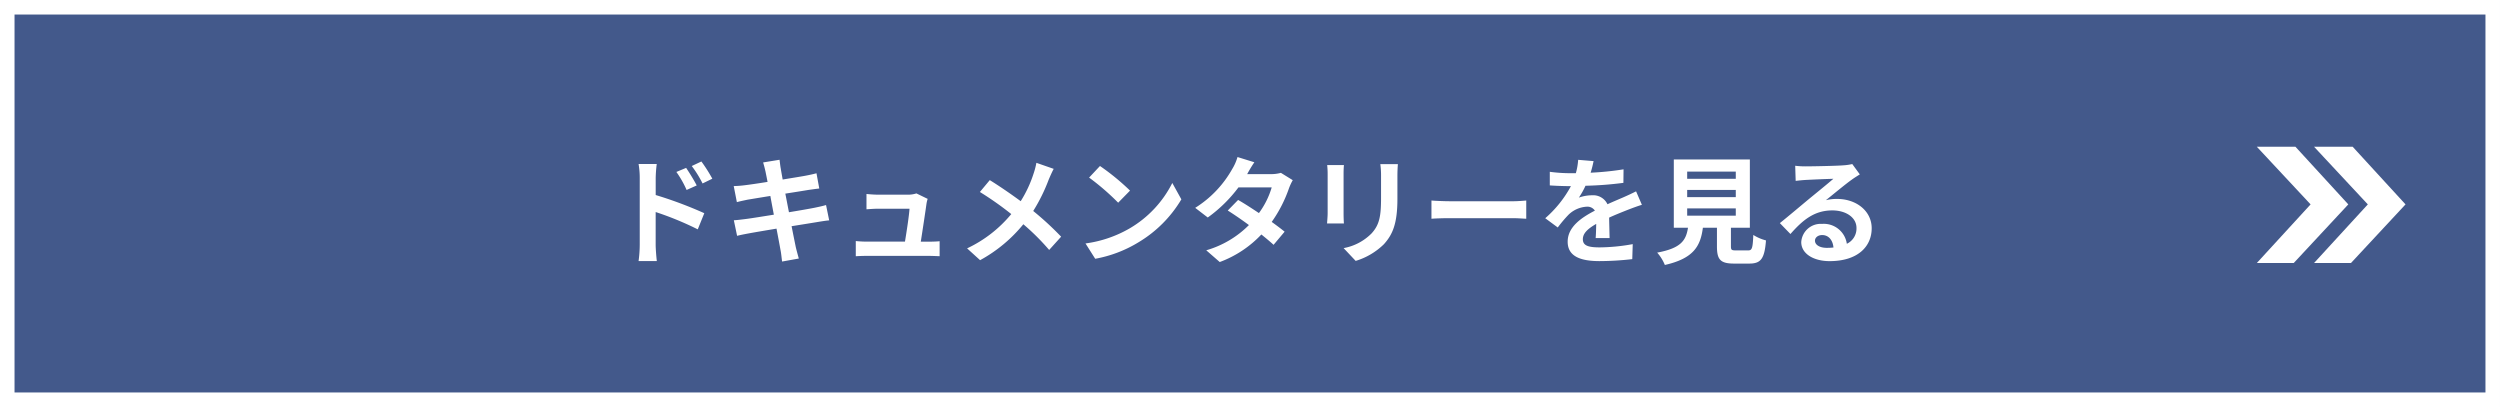<svg id="ボタン" xmlns="http://www.w3.org/2000/svg" width="344" height="56" viewBox="0 0 344 56">
  <g id="長方形_6249" data-name="長方形 6249" fill="#43598b" stroke="#fff" stroke-width="2">
    <rect width="344" height="56" stroke="none"/>
    <rect x="1" y="1" width="342" height="54" fill="none"/>
  </g>
  <path id="パス_117515" data-name="パス 117515" d="M-77.088-11.9l-1.344.56a13.707,13.707,0,0,1,1.408,2.48l1.392-.624C-76-10.208-76.64-11.232-77.088-11.9Zm2.1-.88-1.328.624a14.981,14.981,0,0,1,1.488,2.4l1.344-.656A21.191,21.191,0,0,0-74.992-12.784ZM-83.472-1.3a17.325,17.325,0,0,1-.16,2.224h2.512c-.08-.656-.16-1.776-.16-2.224V-5.824A42.864,42.864,0,0,1-75.488-3.44l.9-2.224a55.663,55.663,0,0,0-6.688-2.5V-10.5a17.4,17.4,0,0,1,.144-1.936h-2.5a11.29,11.29,0,0,1,.16,1.936Zm17.3-10.128c.048.256.16.784.288,1.456-1.376.224-2.608.4-3.168.464-.5.064-.976.1-1.488.112l.432,2.208c.544-.144.96-.224,1.472-.336.5-.08,1.728-.288,3.136-.512.144.816.32,1.712.48,2.576-1.616.256-3.1.5-3.84.592-.512.064-1.232.16-1.664.176l.448,2.144c.368-.1.912-.208,1.6-.336s2.192-.384,3.824-.656c.256,1.344.464,2.448.544,2.912.1.464.144,1.024.224,1.616l2.3-.416c-.144-.512-.3-1.088-.416-1.568-.1-.5-.32-1.568-.576-2.88,1.408-.224,2.7-.432,3.472-.56.608-.1,1.264-.208,1.7-.24l-.432-2.112c-.416.128-1.008.256-1.632.384-.72.144-2.032.368-3.472.608-.176-.88-.336-1.76-.5-2.56,1.328-.208,2.544-.4,3.2-.512.48-.064,1.12-.16,1.472-.192l-.384-2.1c-.384.112-.992.24-1.5.336-.576.112-1.792.3-3.152.528-.128-.72-.224-1.248-.256-1.472-.08-.384-.128-.928-.176-1.248l-2.256.368C-66.384-12.256-66.272-11.888-66.176-11.424Zm22.32,3.792-1.552-.752a3.622,3.622,0,0,1-1.184.176h-4.1c-.432,0-1.168-.048-1.584-.1v2.112c.464-.032,1.088-.08,1.6-.08h4.32c-.048.9-.4,3.168-.624,4.528H-52.16a15.371,15.371,0,0,1-1.584-.08V.256c.608-.032,1.008-.048,1.584-.048h8.416c.432,0,1.216.032,1.536.048V-1.808c-.416.048-1.152.064-1.568.064H-44.8c.24-1.52.656-4.272.784-5.216A4.46,4.46,0,0,1-43.856-7.632Zm17.344-4.128-2.384-.832a9.979,9.979,0,0,1-.384,1.472,16.592,16.592,0,0,1-1.776,3.808c-1.3-.96-2.976-2.112-4.256-2.9l-1.36,1.632a43.99,43.99,0,0,1,4.32,3.04,17.607,17.607,0,0,1-6.08,4.72L-36.64.8a20,20,0,0,0,5.952-4.944A32.217,32.217,0,0,1-27.136-.608l1.648-1.824a41.9,41.9,0,0,0-3.84-3.536,24.164,24.164,0,0,0,2.144-4.352C-27.024-10.688-26.72-11.392-26.512-11.76Zm6.368-.4-1.5,1.6a33.268,33.268,0,0,1,4,3.456l1.632-1.664A32.315,32.315,0,0,0-20.144-12.16Zm-2,10.656L-20.8.608a17.327,17.327,0,0,0,5.936-2.256,17.014,17.014,0,0,0,5.92-5.92l-1.248-2.256A15.066,15.066,0,0,1-16.016-3.6,16.491,16.491,0,0,1-22.144-1.5ZM1.1-12.672l-2.32-.72a6.622,6.622,0,0,1-.736,1.664A14.856,14.856,0,0,1-7.04-6.4l1.728,1.328A19.244,19.244,0,0,0-1.088-9.216H3.488A11.357,11.357,0,0,1,1.728-5.68C.72-6.352-.288-7.008-1.136-7.488L-2.56-6.032c.816.512,1.872,1.232,2.912,2A13.592,13.592,0,0,1-5.52-.56l1.856,1.616A15.055,15.055,0,0,0,2.064-2.736c.656.528,1.248,1.024,1.68,1.424L5.264-3.12C4.8-3.5,4.176-3.968,3.488-4.464A18.322,18.322,0,0,0,5.856-9.072a7.527,7.527,0,0,1,.528-1.136L4.752-11.216a5.08,5.08,0,0,1-1.392.176H.112A17.237,17.237,0,0,1,1.1-12.672Zm19.744.256H18.432a11.287,11.287,0,0,1,.1,1.6v3.04c0,2.5-.208,3.7-1.312,4.9a7.239,7.239,0,0,1-3.84,2.016L15.04.9a9.421,9.421,0,0,0,3.888-2.3c1.184-1.312,1.856-2.8,1.856-6.24v-3.168C20.784-11.456,20.816-11.968,20.848-12.416Zm-7.424.128h-2.3a11.361,11.361,0,0,1,.064,1.232v5.392c0,.48-.064,1.1-.08,1.408h2.32c-.032-.368-.048-.992-.048-1.392v-5.408C13.376-11.568,13.392-11.92,13.424-12.288Zm12.048,4.88V-4.9c.592-.048,1.664-.08,2.576-.08H36.64c.672,0,1.488.064,1.872.08V-7.408c-.416.032-1.12.1-1.872.1H28.048C27.216-7.312,26.048-7.36,25.472-7.408Zm22.3-5.424-2.112-.176a8.9,8.9,0,0,1-.32,1.84h-.768a20.819,20.819,0,0,1-2.816-.192v1.872c.88.064,2.048.1,2.7.1h.208a15.7,15.7,0,0,1-3.536,4.416L42.848-3.7a18.422,18.422,0,0,1,1.488-1.76,3.9,3.9,0,0,1,2.5-1.1,1.231,1.231,0,0,1,1.12.544c-1.824.944-3.744,2.224-3.744,4.272C44.208.32,46.064.928,48.576.928A40.025,40.025,0,0,0,53.1.656l.064-2.064a26.174,26.174,0,0,1-4.544.448c-1.568,0-2.32-.24-2.32-1.12,0-.8.64-1.424,1.84-2.112-.016.7-.032,1.472-.08,1.952h1.92c-.016-.736-.048-1.92-.064-2.816.976-.448,1.888-.8,2.608-1.088.544-.208,1.392-.528,1.9-.672l-.8-1.856c-.592.3-1.152.56-1.776.832-.656.288-1.328.56-2.16.944a2.167,2.167,0,0,0-2.128-1.232,5.421,5.421,0,0,0-1.808.32,11.171,11.171,0,0,0,.912-1.632,47.662,47.662,0,0,0,5.216-.4L51.9-11.7a40.507,40.507,0,0,1-4.528.464A15.308,15.308,0,0,0,47.776-12.832ZM60.656-6.32h6.688v.992H60.656Zm0-2.544h6.688v.992H60.656Zm0-2.528h6.688v.992H60.656ZM67.376-.544c-.608,0-.7-.064-.7-.576V-3.664H69.28v-9.392H58.816v9.392h1.952C60.5-1.92,59.808-.848,56.528-.24a6.03,6.03,0,0,1,1.056,1.7c3.952-.9,4.9-2.576,5.232-5.12h1.936V-1.1c0,1.792.448,2.368,2.352,2.368h2.112C70.8,1.264,71.3.608,71.5-1.92a6.06,6.06,0,0,1-1.744-.752c-.08,1.856-.176,2.128-.72,2.128ZM78.24-1.888c0-.4.384-.768.992-.768.864,0,1.456.672,1.552,1.712a8.353,8.353,0,0,1-.928.048C78.9-.9,78.24-1.3,78.24-1.888Zm-2.72-10.3.064,2.08c.368-.048.88-.1,1.312-.128.848-.048,3.056-.144,3.872-.16-.784.688-2.448,2.032-3.344,2.768-.944.784-2.88,2.416-4.016,3.328l1.456,1.5c1.712-1.952,3.312-3.248,5.76-3.248,1.888,0,3.328.976,3.328,2.416a2.319,2.319,0,0,1-1.328,2.176,3.2,3.2,0,0,0-3.408-2.736,2.681,2.681,0,0,0-2.864,2.5c0,1.6,1.68,2.624,3.9,2.624,3.872,0,5.792-2,5.792-4.528,0-2.336-2.064-4.032-4.784-4.032a6.25,6.25,0,0,0-1.52.176c1.008-.8,2.688-2.208,3.552-2.816.368-.272.752-.5,1.12-.736l-1.04-1.424a6.991,6.991,0,0,1-1.216.176c-.912.08-4.336.144-5.184.144A11.1,11.1,0,0,1,75.52-12.192Z" transform="translate(171.5 35)" fill="#fff"/>
  <g id="グループ_24909" data-name="グループ 24909" transform="translate(-276.874 -805.431)">
    <path id="パス_110944" data-name="パス 110944" d="M549.068,1121.358h5.313l7.276,7.934-7.507,8.066h-5.081l7.4-8.066Z" transform="translate(38.343 -295.737)" fill="#fff"/>
    <path id="パス_110970" data-name="パス 110970" d="M549.068,1121.358h5.313l7.276,7.934-7.507,8.066h-5.081l7.4-8.066Z" transform="translate(46.218 -295.737)" fill="#fff"/>
  </g>
</svg>
